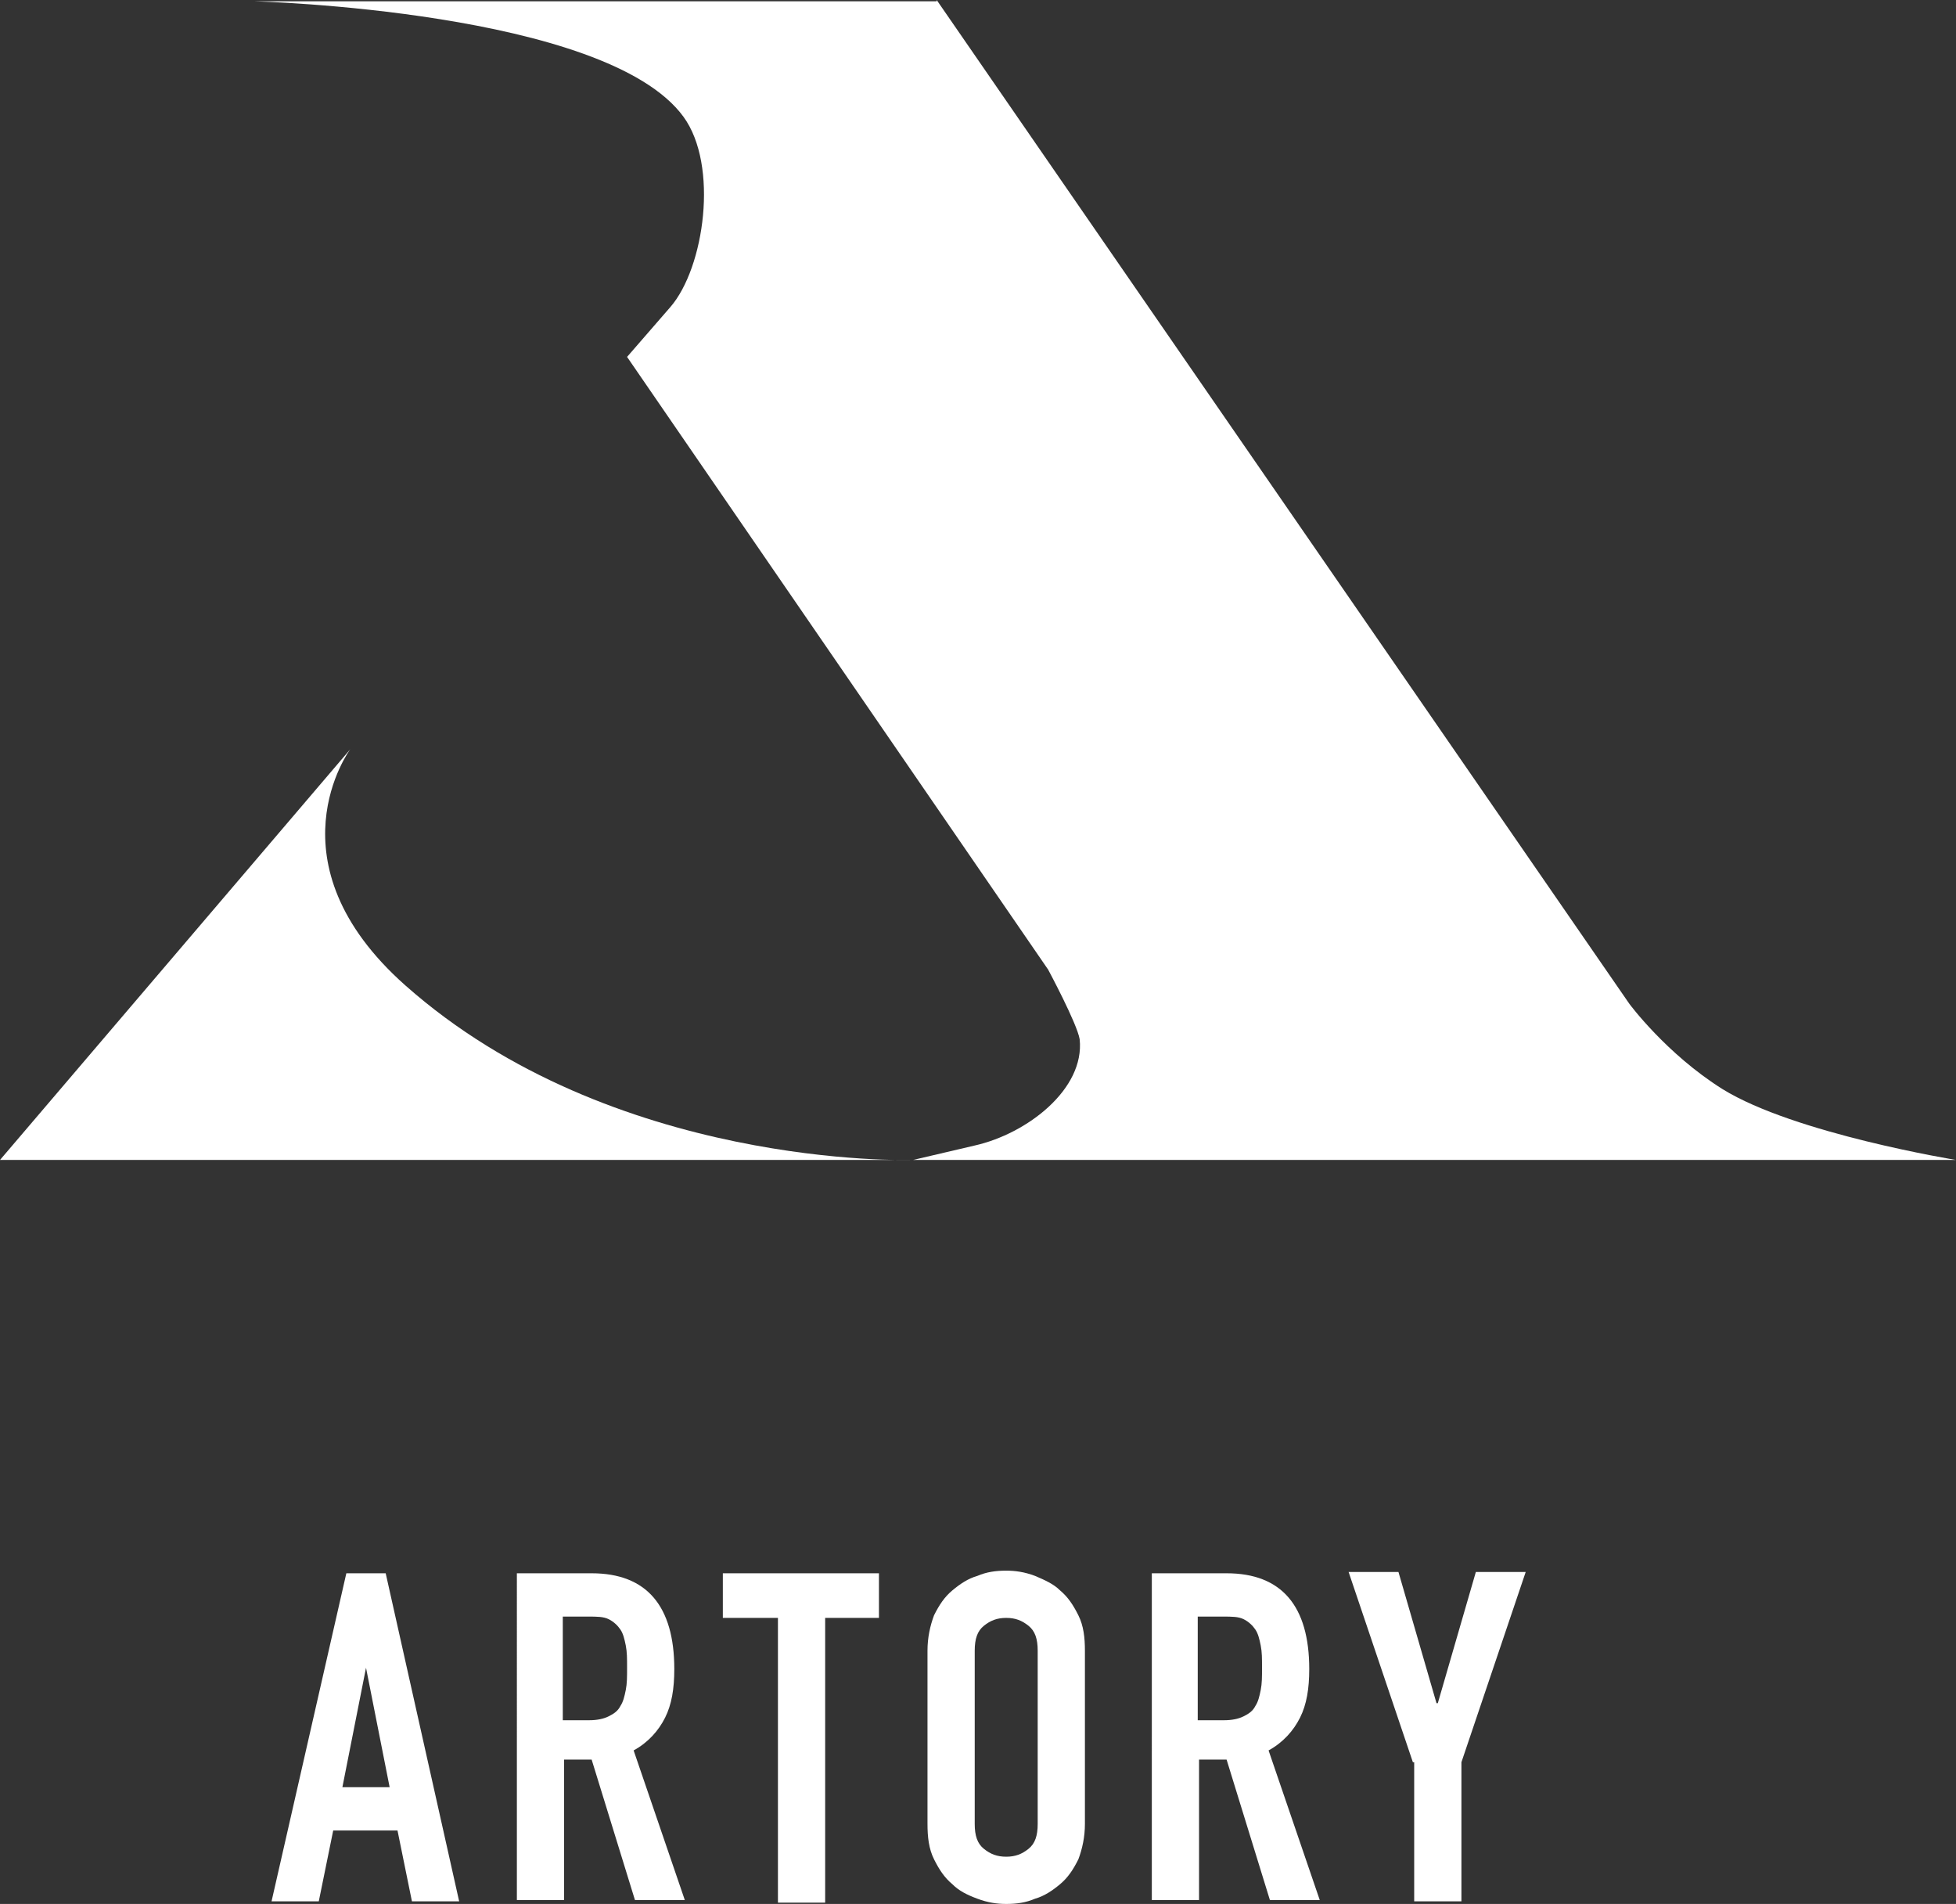 <?xml version="1.0" encoding="utf-8"?>
<!-- Generator: Adobe Illustrator 25.2.1, SVG Export Plug-In . SVG Version: 6.00 Build 0)  -->
<svg version="1.1" id="レイヤー_1" xmlns="http://www.w3.org/2000/svg" xmlns:xlink="http://www.w3.org/1999/xlink" x="0px"
	 y="0px" viewBox="0 0 149.1 145.1" style="enable-background:new 0 0 149.1 145.1;" xml:space="preserve">
<rect x="0" y="0" width="149.1" height="145.1" fill="#333333" stroke="none"/>
<style type="text/css">
	.st0{fill:#FFFFFF;}
</style>
<g>
	<g>
		<g>
			<path class="st0" d="M74.3,87.3c-4.7,1.1-4.7,1.1-4.7,1.1h79.5c0,0-12.3-2-17.8-5.4c-4.3-2.7-7.1-6.5-7.1-6.5L71.4,0v0.1h-52
				c0,0,26.8,0.7,32.7,8.8c2.7,3.7,1.6,11.5-1,14.5l-3.3,3.8l32.1,46.7c0,0,2.2,4.1,2.4,5.3C82.7,83,78.3,86.4,74.3,87.3z"/>
			<path class="st0" d="M0,88.4h69.4c0,0-22.7,0.7-38.5-13.3c-10.6-9.4-4.2-18-4.2-18L0,88.4z"/>
		</g>
	</g>
	<g>
		<path class="st0" d="M26.4,119.9h3l5.6,25h-3.6l-1.1-5.4h-4.9l-1.1,5.4h-3.6L26.4,119.9z M27.9,127.1L27.9,127.1l-1.8,9.1h3.6
			L27.9,127.1z"/>
		<path class="st0" d="M39.3,119.9h5.8c4.2,0,6.3,2.5,6.3,7.3c0,1.5-0.2,2.7-0.7,3.7c-0.5,1-1.3,1.9-2.4,2.5l3.9,11.4h-3.8
			l-3.3-10.7h-2.1v10.7h-3.6V119.9z M42.9,131.1h2c0.6,0,1.1-0.1,1.5-0.3c0.4-0.2,0.7-0.4,0.9-0.8c0.2-0.3,0.3-0.7,0.4-1.2
			c0.1-0.5,0.1-1,0.1-1.7s0-1.2-0.1-1.7c-0.1-0.5-0.2-0.9-0.4-1.2c-0.2-0.3-0.5-0.6-0.9-0.8c-0.4-0.2-0.9-0.2-1.6-0.2h-1.9V131.1z"
			/>
		<path class="st0" d="M59.2,123.3h-4.1v-3.4H67v3.4h-4.1v21.7h-3.6V123.3z"/>
		<path class="st0" d="M70.7,125.8c0-1,0.2-1.9,0.5-2.7c0.4-0.8,0.8-1.4,1.4-1.9c0.6-0.5,1.2-0.9,1.9-1.1c0.7-0.3,1.4-0.4,2.2-0.4
			c0.7,0,1.4,0.1,2.2,0.4c0.7,0.3,1.4,0.6,1.9,1.1c0.6,0.5,1,1.1,1.4,1.9c0.4,0.8,0.5,1.7,0.5,2.7V139c0,1-0.2,1.9-0.5,2.7
			c-0.4,0.8-0.8,1.4-1.4,1.9c-0.6,0.5-1.2,0.9-1.9,1.1c-0.7,0.3-1.4,0.4-2.2,0.4c-0.7,0-1.4-0.1-2.2-0.4s-1.4-0.6-1.9-1.1
			c-0.6-0.5-1-1.1-1.4-1.9c-0.4-0.8-0.5-1.7-0.5-2.7V125.8z M74.3,139c0,0.9,0.2,1.5,0.7,1.9c0.5,0.4,1,0.6,1.7,0.6
			c0.7,0,1.2-0.2,1.7-0.6c0.5-0.4,0.7-1,0.7-1.9v-13.2c0-0.9-0.2-1.5-0.7-1.9c-0.5-0.4-1-0.6-1.7-0.6c-0.7,0-1.2,0.2-1.7,0.6
			c-0.5,0.4-0.7,1-0.7,1.9V139z"/>
		<path class="st0" d="M87.7,119.9h5.8c4.2,0,6.3,2.5,6.3,7.3c0,1.5-0.2,2.7-0.7,3.7c-0.5,1-1.3,1.9-2.4,2.5l3.9,11.4h-3.8
			l-3.3-10.7h-2.1v10.7h-3.6V119.9z M91.3,131.1h2c0.6,0,1.1-0.1,1.5-0.3c0.4-0.2,0.7-0.4,0.9-0.8c0.2-0.3,0.3-0.7,0.4-1.2
			c0.1-0.5,0.1-1,0.1-1.7s0-1.2-0.1-1.7c-0.1-0.5-0.2-0.9-0.4-1.2c-0.2-0.3-0.5-0.6-0.9-0.8c-0.4-0.2-0.9-0.2-1.6-0.2h-1.9V131.1z"
			/>
		<path class="st0" d="M107.7,134.3l-4.9-14.5h3.8l2.9,10h0.1l2.9-10h3.8l-4.9,14.5v10.6h-3.6V134.3z"/>
	</g>
</g>
</svg>
